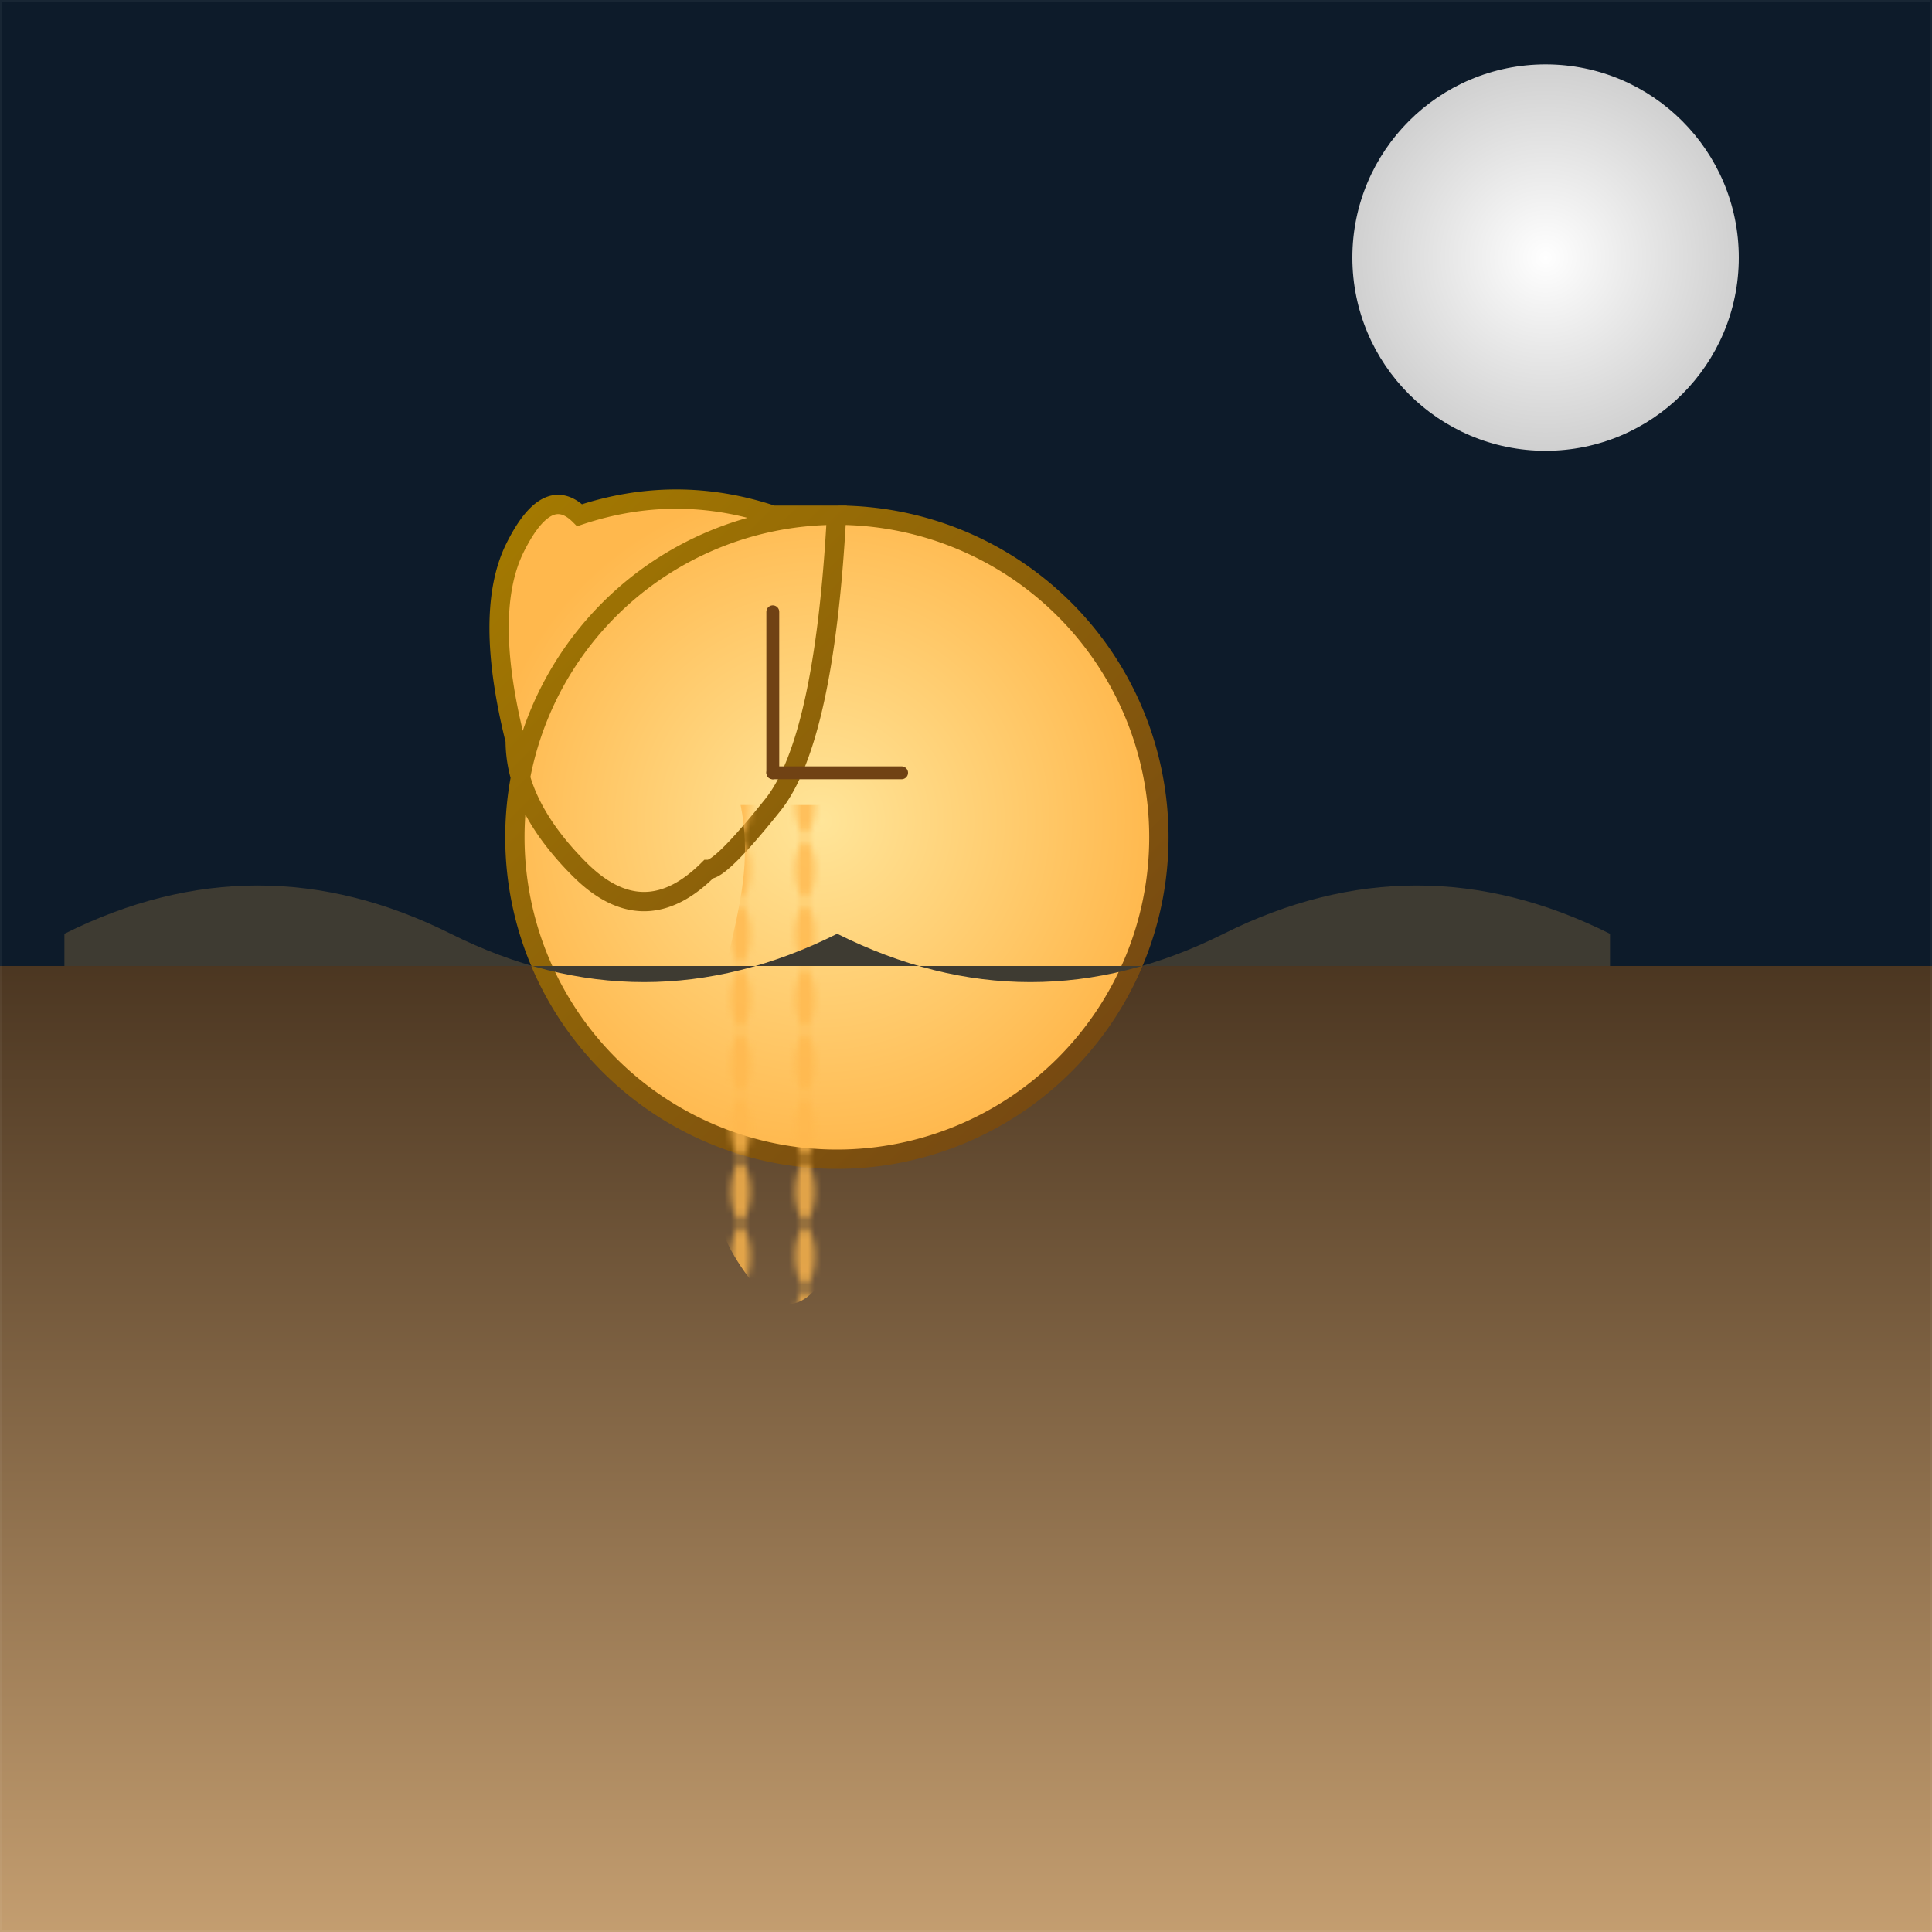 <svg xmlns="http://www.w3.org/2000/svg" viewBox="0 0 300 300">
  <defs>
    <!-- Moon gradient -->
    <radialGradient id="moonGradient" cx="50%" cy="50%" r="50%">
      <stop offset="0%" stop-color="#ffffff"/>
      <stop offset="100%" stop-color="#d0d0d0"/>
    </radialGradient>
    <!-- Desert gradient -->
    <linearGradient id="desertGradient" x1="0" y1="0" x2="0" y2="1">
      <stop offset="0%" stop-color="#4b3621"/>
      <stop offset="100%" stop-color="#c49e70"/>
    </linearGradient>
    <!-- Clock face gradient -->
    <radialGradient id="clockGradient" cx="50%" cy="50%" r="50%">
      <stop offset="0%" stop-color="#ffe599"/>
      <stop offset="100%" stop-color="#ffb84d"/>
    </radialGradient>
    <!-- Clock border gradient -->
    <linearGradient id="clockBorderGradient" x1="0" y1="0" x2="1" y2="1">
      <stop offset="0%" stop-color="#a67c00"/>
      <stop offset="100%" stop-color="#704214"/>
    </linearGradient>
    <!-- Melting drip pattern -->
    <pattern id="dripPattern" patternUnits="userSpaceOnUse" width="10" height="10">
      <path d="M5 0 C7 2,7 8,5 10 C3 8,3 2,5 0 Z" fill="#ffb84d"/>
    </pattern>
  </defs>
  
  <!-- Background desert -->
  <rect x="0" y="150" width="300" height="150" fill="url(#desertGradient)"/>
  <!-- Night sky -->
  <rect x="0" y="0" width="300" height="150" fill="#0d1b2a"/>
  
  <!-- Moon -->
  <circle cx="240" cy="40" r="30" fill="url(#moonGradient)" filter="url(#moonShadow)"/>
  
  <!-- Melting clock body -->
  <g transform="translate(80,80)">
    <!-- Clock face with melting bottom -->
    <path d="M50,0
             A50,50 0 1,1 49.9,0 
             Q48,35,40,45 
             T30,55
             Q20,65,10,55
             T0,35
             Q-5,15,0,5
             T10,0
             Q25,-5,40,0 Z" fill="url(#clockGradient)" stroke="url(#clockBorderGradient)" stroke-width="3"/>
    <!-- Melting drip on the clock face -->
    <path d="M35,45 
             C38,60,30,70,32,85 
             C33,95,28,105,34,115 
             C40,125,45,125,50,115 
             C55,105,50,95,52,85 
             C54,70,46,60,49,45 Z" fill="url(#dripPattern)" opacity="0.8"/>
    <!-- Clock hands -->
    <line x1="40" y1="40" x2="40" y2="15" stroke="#704214" stroke-width="2" stroke-linecap="round"/>
    <line x1="40" y1="40" x2="60" y2="40" stroke="#704214" stroke-width="2" stroke-linecap="round"/>
  </g>
  
  <!-- Additional surreal elements (distant rocky formation) -->
  <g fill="#3e3b32">
    <path d="M10 145 Q40 130,70 145 T130 145 Q160 160,190 145 T250 145 L250 150 L10 150 Z"/>
  </g>
  
  <!-- Optional subtle texture overlay -->
  <rect x="0" y="0" width="300" height="300" fill="none" stroke="rgba(255,255,255,0.05)" stroke-width="0.5"/>
</svg>
